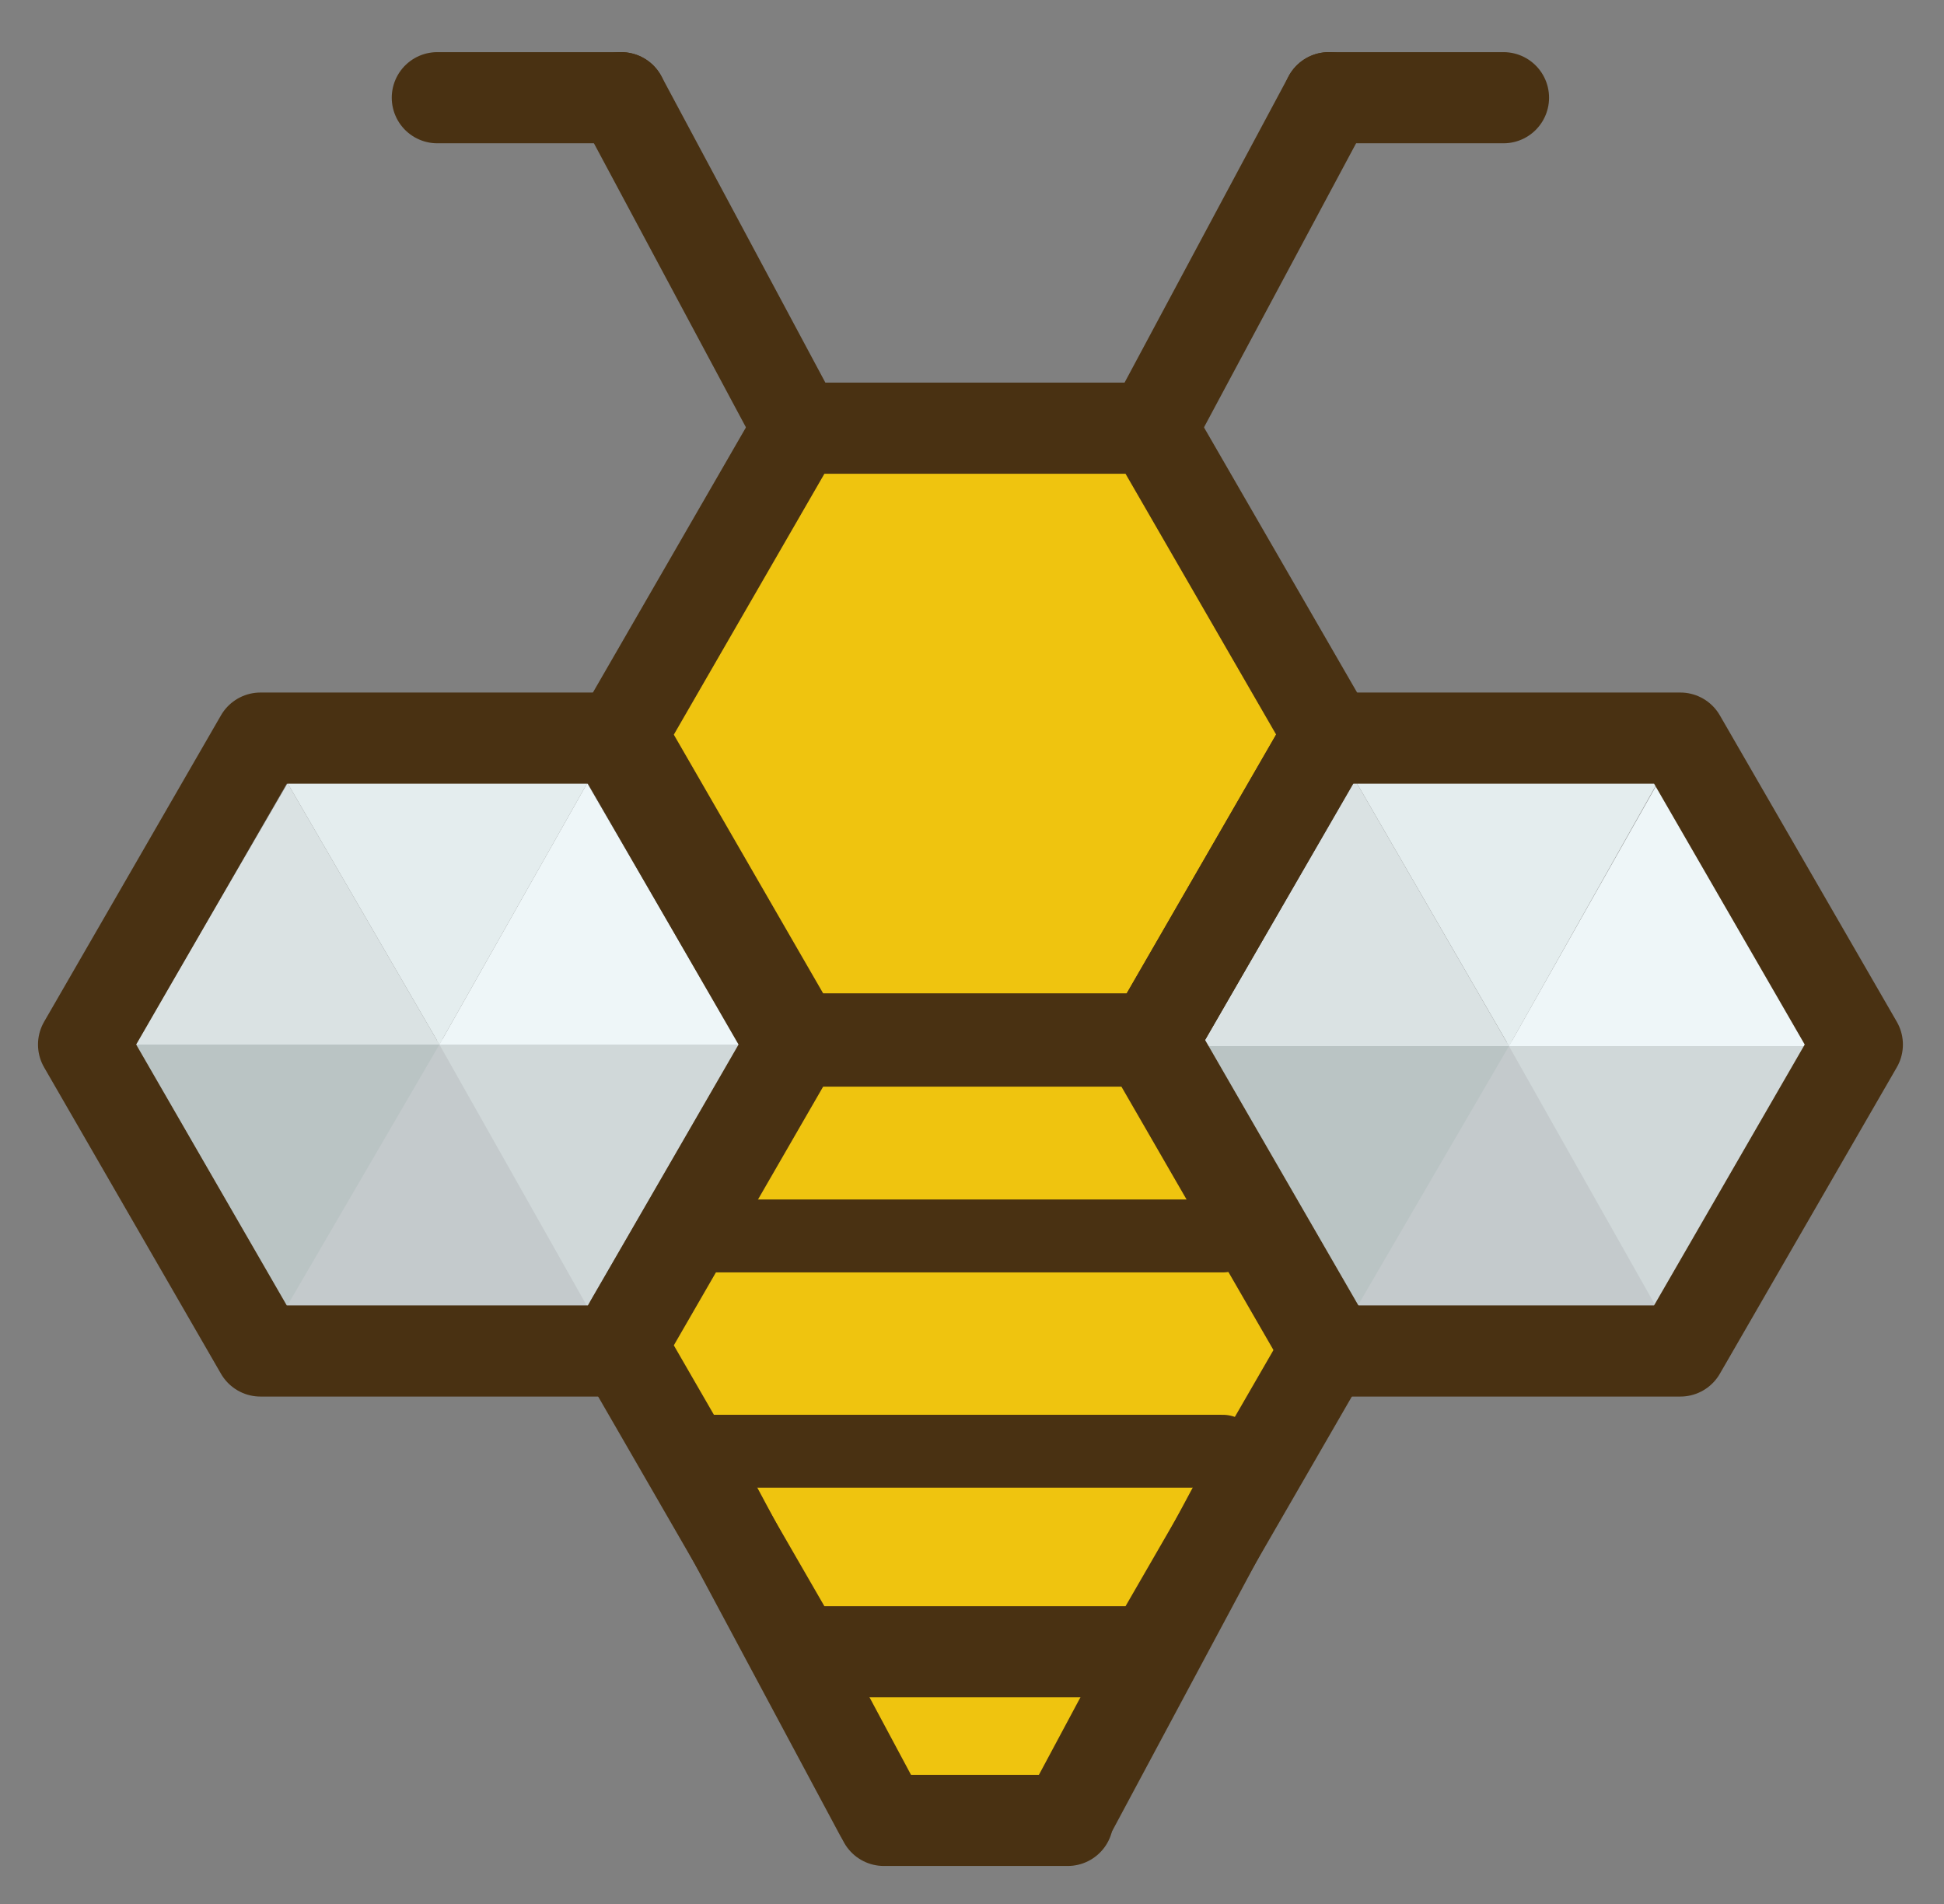 <?xml version="1.0" encoding="utf-8"?>
<!-- Generator: Adobe Illustrator 24.1.1, SVG Export Plug-In . SVG Version: 6.00 Build 0)  -->
<svg version="1.1" xmlns="http://www.w3.org/2000/svg" xmlns:xlink="http://www.w3.org/1999/xlink" x="0px" y="0px"
	 viewBox="0 0 213.33 208.89" style="enable-background:new 0 0 213.33 208.89;" xml:space="preserve">
<rect x="0" y="0" width="213.33" height="208.89" fill="#808080" stroke="none"/>
<style type="text/css">
	.st0{display:none;}
	.st1{fill:#C4CACC;stroke:#C4CACC;stroke-miterlimit:10;}
	.st2{fill:#D0D8D9;}
	.st3{fill:#BAC4C4;}
	.st4{fill:#EEF6F8;}
	.st5{fill:#E4EDEE;}
	.st6{fill:#DAE2E3;}
	.st7{fill:#EFC40F;}
	.st8{display:inline;fill:#FFFFFF;}
	.st9{fill:none;stroke:#493112;stroke-width:10;stroke-linecap:round;stroke-linejoin:round;stroke-miterlimit:10;}
	.st10{display:none;fill:none;stroke:#493112;stroke-width:10;stroke-linecap:round;stroke-linejoin:round;stroke-miterlimit:10;}
	.st11{fill:none;stroke:#493112;stroke-width:8;stroke-linecap:round;stroke-linejoin:round;stroke-miterlimit:10;}
</style>
<g id="alasleft">
	<polygon class="st1" points="31.56,143.33 48.3,114.6 64.44,143.33 	"/>
	<polyline class="st2" points="64.44,143.33 48.22,114.6 81.11,114.6 64.44,143.33 	"/>
	<polygon class="st3" points="31.48,143.33 48.22,114.6 14.89,114.6 	"/>
	<polygon class="st4" points="48.22,114.6 64.44,85.93 81.11,114.6 	"/>
	<polygon class="st5" points="48.22,114.6 64.44,85.93 31.56,85.93 	"/>
	<polygon class="st6" points="14.89,114.6 31.56,85.93 48.22,114.6 	"/>
</g>
<g id="alasright">
	<polygon class="st1" points="148.93,143.5 165.67,114.77 181.81,143.5 	"/>
	<polyline class="st2" points="181.81,143.5 165.59,114.77 198.48,114.77 181.81,143.5 	"/>
	<polygon class="st3" points="148.65,143.85 165.59,114.77 131.85,114.77 	"/>
	<polygon class="st4" points="165.59,114.77 181.81,86.09 198.48,114.77 	"/>
	<polygon class="st5" points="165.6,114.77 182.19,85.33 148.55,85.33 	"/>
	<polygon class="st6" points="131.85,114.77 148.72,85.63 165.59,114.77 	"/>
</g>
<g id="amarillo">
	<path class="st7" d="M126.4,113.98l19.18-33L125.67,48.3H86.82L67.4,80.98l19.41,31.92l-19.76,32.72l29.42,51.63
		c3.36,0.08,6.79,0.36,10.15,0.94c0.81-0.89,1.98-1.47,3.54-1.47c1.66,0,2.88,0.66,3.69,1.64c0.6,0.13,1.14,0.36,1.59,0.67
		l30.37-51.43L126.4,113.98z"/>
</g>
<g id="contorno">
	<polygon class="st9" points="87.58,114.22 68.17,80.6 87.58,46.98 126.4,46.98 145.82,80.6 126.4,114.22 	"/>
	<polygon class="st9" points="28.58,148.22 9.17,114.6 28.58,80.98 67.4,80.98 86.82,114.6 67.4,148.22 	"/>
	<polygon class="st9" points="145.58,148.22 126.17,114.6 145.58,80.98 184.4,80.98 203.82,114.6 184.4,148.22 	"/>
	<polygon class="st9" points="87.58,181.22 68.17,147.6 87.58,113.98 126.4,113.98 145.82,147.6 126.4,181.22 	"/>
	<line class="st9" x1="126.4" y1="46.98" x2="145.82" y2="10.72"/>
	<line class="st9" x1="145.82" y1="10.72" x2="164.99" y2="10.72"/>
	<line class="st9" x1="87.58" y1="46.98" x2="68.17" y2="10.72"/>
	<line class="st9" x1="68.17" y1="10.72" x2="47.99" y2="10.72"/>
	<line class="st10" x1="87.58" y1="181.22" x2="106.99" y2="215.72"/>
	<line class="st10" x1="106.99" y1="215.72" x2="126.4" y2="181.22"/>
	<line class="st11" x1="77.87" y1="135.6" x2="134.17" y2="135.6"/>
	<line class="st11" x1="77.87" y1="159.22" x2="134.17" y2="159.22"/>
	<line class="st9" x1="96.58" y1="198.98" x2="77.17" y2="162.72"/>
	<line class="st9" x1="117.4" y1="198.98" x2="136.82" y2="162.72"/>
	<line class="st9" x1="117.17" y1="199.72" x2="96.99" y2="199.72"/>
</g>
</svg>